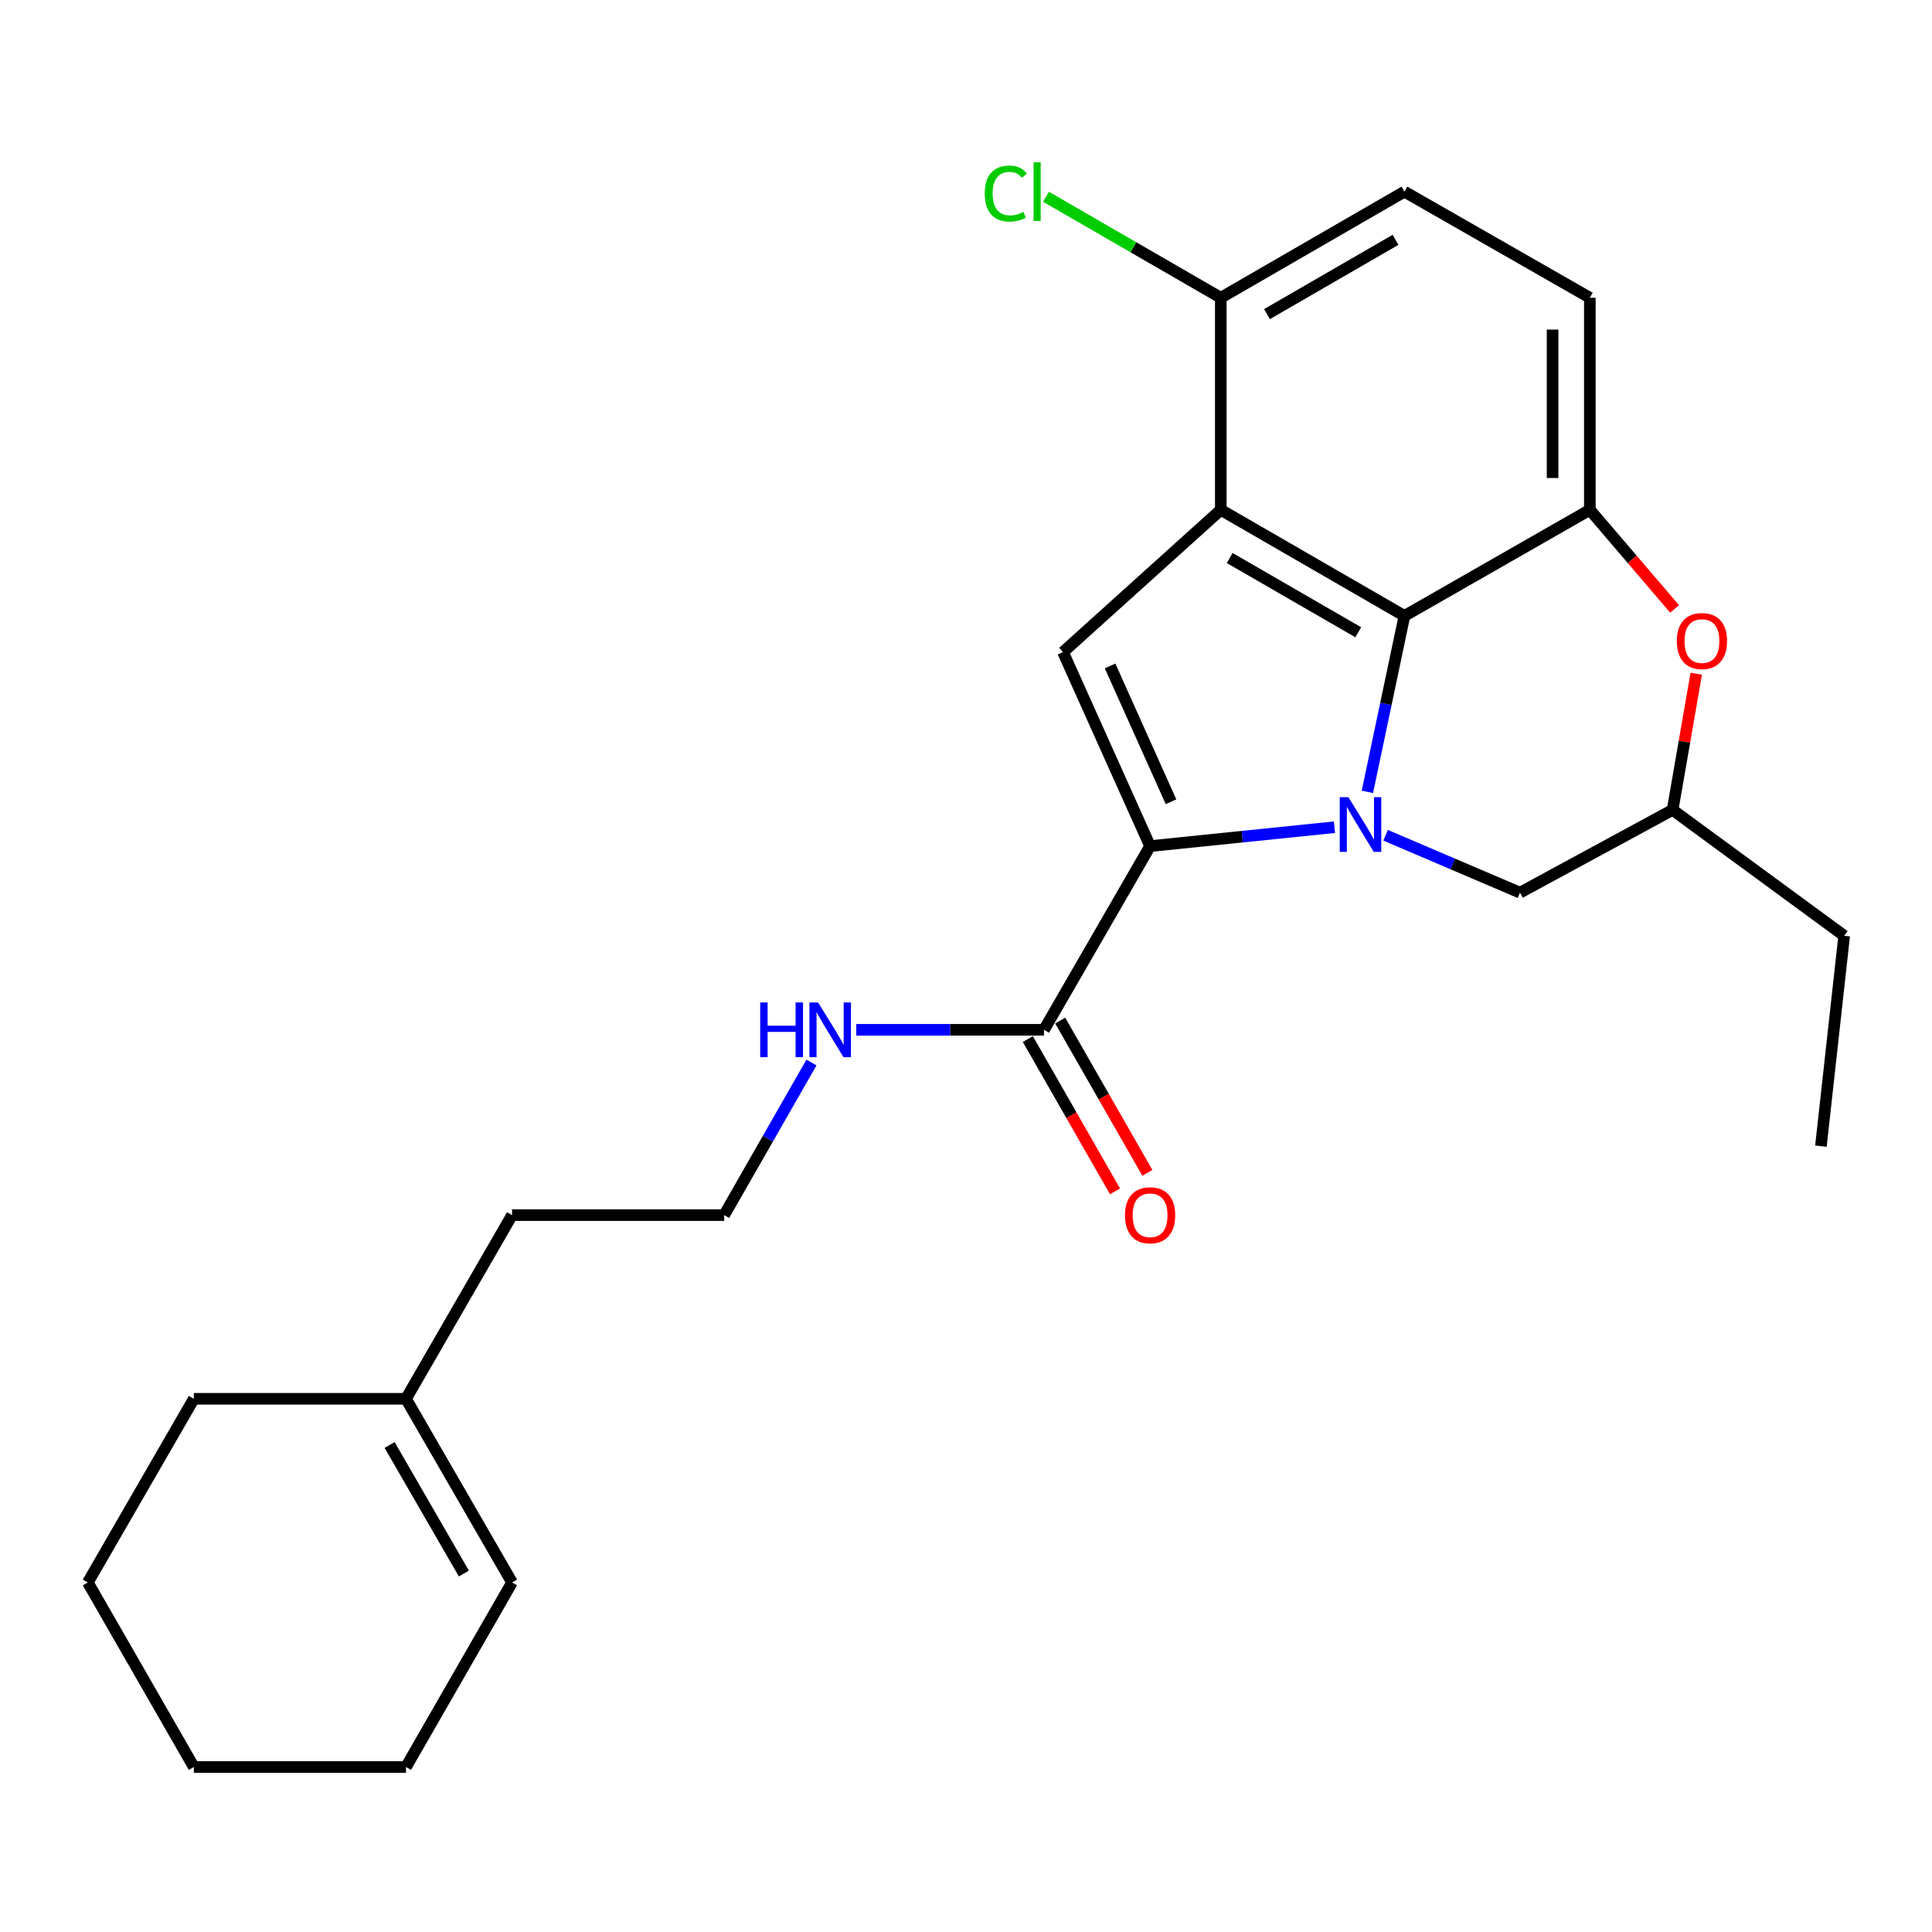 <?xml version='1.0' encoding='iso-8859-1'?>
<svg version='1.1' baseProfile='full'
              xmlns='http://www.w3.org/2000/svg'
                      xmlns:rdkit='http://www.rdkit.org/xml'
                      xmlns:xlink='http://www.w3.org/1999/xlink'
                  xml:space='preserve'
width='1000px' height='1000px' viewBox='0 0 1000 1000'>
<!-- END OF HEADER -->
<rect style='opacity:1.0;fill:#FFFFFF;stroke:none' width='1000' height='1000' x='0' y='0'> </rect>
<path class='bond-0' d='M 690.717,428.164 L 642.999,433.057' style='fill:none;fill-rule:evenodd;stroke:#0000FF;stroke-width:6px;stroke-linecap:butt;stroke-linejoin:miter;stroke-opacity:1' />
<path class='bond-0' d='M 642.999,433.057 L 595.281,437.949' style='fill:none;fill-rule:evenodd;stroke:#000000;stroke-width:6px;stroke-linecap:butt;stroke-linejoin:miter;stroke-opacity:1' />
<path class='bond-2' d='M 707.757,409.864 L 717.346,364.327' style='fill:none;fill-rule:evenodd;stroke:#0000FF;stroke-width:6px;stroke-linecap:butt;stroke-linejoin:miter;stroke-opacity:1' />
<path class='bond-2' d='M 717.346,364.327 L 726.935,318.791' style='fill:none;fill-rule:evenodd;stroke:#000000;stroke-width:6px;stroke-linecap:butt;stroke-linejoin:miter;stroke-opacity:1' />
<path class='bond-7' d='M 717.178,432.329 L 751.956,447.184' style='fill:none;fill-rule:evenodd;stroke:#0000FF;stroke-width:6px;stroke-linecap:butt;stroke-linejoin:miter;stroke-opacity:1' />
<path class='bond-7' d='M 751.956,447.184 L 786.734,462.04' style='fill:none;fill-rule:evenodd;stroke:#000000;stroke-width:6px;stroke-linecap:butt;stroke-linejoin:miter;stroke-opacity:1' />
<path class='bond-3' d='M 595.281,437.949 L 550.218,337.535' style='fill:none;fill-rule:evenodd;stroke:#000000;stroke-width:6px;stroke-linecap:butt;stroke-linejoin:miter;stroke-opacity:1' />
<path class='bond-3' d='M 606.121,414.989 L 574.577,344.699' style='fill:none;fill-rule:evenodd;stroke:#000000;stroke-width:6px;stroke-linecap:butt;stroke-linejoin:miter;stroke-opacity:1' />
<path class='bond-5' d='M 595.281,437.949 L 540.38,533.027' style='fill:none;fill-rule:evenodd;stroke:#000000;stroke-width:6px;stroke-linecap:butt;stroke-linejoin:miter;stroke-opacity:1' />
<path class='bond-1' d='M 631.879,263.89 L 726.935,318.791' style='fill:none;fill-rule:evenodd;stroke:#000000;stroke-width:6px;stroke-linecap:butt;stroke-linejoin:miter;stroke-opacity:1' />
<path class='bond-1' d='M 636.49,288.829 L 703.029,327.26' style='fill:none;fill-rule:evenodd;stroke:#000000;stroke-width:6px;stroke-linecap:butt;stroke-linejoin:miter;stroke-opacity:1' />
<path class='bond-8' d='M 631.879,263.89 L 631.879,154.12' style='fill:none;fill-rule:evenodd;stroke:#000000;stroke-width:6px;stroke-linecap:butt;stroke-linejoin:miter;stroke-opacity:1' />
<path class='bond-25' d='M 631.879,263.89 L 550.218,337.535' style='fill:none;fill-rule:evenodd;stroke:#000000;stroke-width:6px;stroke-linecap:butt;stroke-linejoin:miter;stroke-opacity:1' />
<path class='bond-4' d='M 726.935,318.791 L 822.902,263.89' style='fill:none;fill-rule:evenodd;stroke:#000000;stroke-width:6px;stroke-linecap:butt;stroke-linejoin:miter;stroke-opacity:1' />
<path class='bond-9' d='M 822.902,263.89 L 822.902,154.12' style='fill:none;fill-rule:evenodd;stroke:#000000;stroke-width:6px;stroke-linecap:butt;stroke-linejoin:miter;stroke-opacity:1' />
<path class='bond-9' d='M 803.613,247.424 L 803.613,170.585' style='fill:none;fill-rule:evenodd;stroke:#000000;stroke-width:6px;stroke-linecap:butt;stroke-linejoin:miter;stroke-opacity:1' />
<path class='bond-26' d='M 822.902,263.89 L 844.834,289.532' style='fill:none;fill-rule:evenodd;stroke:#000000;stroke-width:6px;stroke-linecap:butt;stroke-linejoin:miter;stroke-opacity:1' />
<path class='bond-26' d='M 844.834,289.532 L 866.766,315.175' style='fill:none;fill-rule:evenodd;stroke:#FF0000;stroke-width:6px;stroke-linecap:butt;stroke-linejoin:miter;stroke-opacity:1' />
<path class='bond-12' d='M 532.01,537.819 L 554.571,577.234' style='fill:none;fill-rule:evenodd;stroke:#000000;stroke-width:6px;stroke-linecap:butt;stroke-linejoin:miter;stroke-opacity:1' />
<path class='bond-12' d='M 554.571,577.234 L 577.133,616.649' style='fill:none;fill-rule:evenodd;stroke:#FF0000;stroke-width:6px;stroke-linecap:butt;stroke-linejoin:miter;stroke-opacity:1' />
<path class='bond-12' d='M 548.751,528.236 L 571.312,567.651' style='fill:none;fill-rule:evenodd;stroke:#000000;stroke-width:6px;stroke-linecap:butt;stroke-linejoin:miter;stroke-opacity:1' />
<path class='bond-12' d='M 571.312,567.651 L 593.874,607.067' style='fill:none;fill-rule:evenodd;stroke:#FF0000;stroke-width:6px;stroke-linecap:butt;stroke-linejoin:miter;stroke-opacity:1' />
<path class='bond-14' d='M 540.38,533.027 L 491.793,533.027' style='fill:none;fill-rule:evenodd;stroke:#000000;stroke-width:6px;stroke-linecap:butt;stroke-linejoin:miter;stroke-opacity:1' />
<path class='bond-14' d='M 491.793,533.027 L 443.206,533.027' style='fill:none;fill-rule:evenodd;stroke:#0000FF;stroke-width:6px;stroke-linecap:butt;stroke-linejoin:miter;stroke-opacity:1' />
<path class='bond-6' d='M 877.975,348.706 L 871.856,383.956' style='fill:none;fill-rule:evenodd;stroke:#FF0000;stroke-width:6px;stroke-linecap:butt;stroke-linejoin:miter;stroke-opacity:1' />
<path class='bond-6' d='M 871.856,383.956 L 865.737,419.206' style='fill:none;fill-rule:evenodd;stroke:#000000;stroke-width:6px;stroke-linecap:butt;stroke-linejoin:miter;stroke-opacity:1' />
<path class='bond-10' d='M 786.734,462.04 L 865.737,419.206' style='fill:none;fill-rule:evenodd;stroke:#000000;stroke-width:6px;stroke-linecap:butt;stroke-linejoin:miter;stroke-opacity:1' />
<path class='bond-16' d='M 631.879,154.12 L 586.643,127.983' style='fill:none;fill-rule:evenodd;stroke:#000000;stroke-width:6px;stroke-linecap:butt;stroke-linejoin:miter;stroke-opacity:1' />
<path class='bond-16' d='M 586.643,127.983 L 541.407,101.846' style='fill:none;fill-rule:evenodd;stroke:#00CC00;stroke-width:6px;stroke-linecap:butt;stroke-linejoin:miter;stroke-opacity:1' />
<path class='bond-27' d='M 631.879,154.12 L 726.935,99.197' style='fill:none;fill-rule:evenodd;stroke:#000000;stroke-width:6px;stroke-linecap:butt;stroke-linejoin:miter;stroke-opacity:1' />
<path class='bond-27' d='M 655.788,162.584 L 722.327,124.138' style='fill:none;fill-rule:evenodd;stroke:#000000;stroke-width:6px;stroke-linecap:butt;stroke-linejoin:miter;stroke-opacity:1' />
<path class='bond-13' d='M 822.902,154.12 L 726.935,99.197' style='fill:none;fill-rule:evenodd;stroke:#000000;stroke-width:6px;stroke-linecap:butt;stroke-linejoin:miter;stroke-opacity:1' />
<path class='bond-20' d='M 865.737,419.206 L 954.545,484.352' style='fill:none;fill-rule:evenodd;stroke:#000000;stroke-width:6px;stroke-linecap:butt;stroke-linejoin:miter;stroke-opacity:1' />
<path class='bond-11' d='M 210.137,724.019 L 265.038,628.941' style='fill:none;fill-rule:evenodd;stroke:#000000;stroke-width:6px;stroke-linecap:butt;stroke-linejoin:miter;stroke-opacity:1' />
<path class='bond-15' d='M 210.137,724.019 L 265.038,819.075' style='fill:none;fill-rule:evenodd;stroke:#000000;stroke-width:6px;stroke-linecap:butt;stroke-linejoin:miter;stroke-opacity:1' />
<path class='bond-15' d='M 201.668,747.925 L 240.099,814.464' style='fill:none;fill-rule:evenodd;stroke:#000000;stroke-width:6px;stroke-linecap:butt;stroke-linejoin:miter;stroke-opacity:1' />
<path class='bond-19' d='M 210.137,724.019 L 100.334,724.019' style='fill:none;fill-rule:evenodd;stroke:#000000;stroke-width:6px;stroke-linecap:butt;stroke-linejoin:miter;stroke-opacity:1' />
<path class='bond-17' d='M 420.016,549.95 L 397.418,589.445' style='fill:none;fill-rule:evenodd;stroke:#0000FF;stroke-width:6px;stroke-linecap:butt;stroke-linejoin:miter;stroke-opacity:1' />
<path class='bond-17' d='M 397.418,589.445 L 374.819,628.941' style='fill:none;fill-rule:evenodd;stroke:#000000;stroke-width:6px;stroke-linecap:butt;stroke-linejoin:miter;stroke-opacity:1' />
<path class='bond-21' d='M 265.038,819.075 L 210.137,914.603' style='fill:none;fill-rule:evenodd;stroke:#000000;stroke-width:6px;stroke-linecap:butt;stroke-linejoin:miter;stroke-opacity:1' />
<path class='bond-18' d='M 374.819,628.941 L 265.038,628.941' style='fill:none;fill-rule:evenodd;stroke:#000000;stroke-width:6px;stroke-linecap:butt;stroke-linejoin:miter;stroke-opacity:1' />
<path class='bond-23' d='M 100.334,724.019 L 45.455,819.075' style='fill:none;fill-rule:evenodd;stroke:#000000;stroke-width:6px;stroke-linecap:butt;stroke-linejoin:miter;stroke-opacity:1' />
<path class='bond-22' d='M 954.545,484.352 L 942.5,593.255' style='fill:none;fill-rule:evenodd;stroke:#000000;stroke-width:6px;stroke-linecap:butt;stroke-linejoin:miter;stroke-opacity:1' />
<path class='bond-28' d='M 210.137,914.603 L 100.334,914.603' style='fill:none;fill-rule:evenodd;stroke:#000000;stroke-width:6px;stroke-linecap:butt;stroke-linejoin:miter;stroke-opacity:1' />
<path class='bond-24' d='M 45.455,819.075 L 100.334,914.603' style='fill:none;fill-rule:evenodd;stroke:#000000;stroke-width:6px;stroke-linecap:butt;stroke-linejoin:miter;stroke-opacity:1' />
<path  class='atom-0' d='M 697.934 412.623
L 707.214 427.623
Q 708.134 429.103, 709.614 431.783
Q 711.094 434.463, 711.174 434.623
L 711.174 412.623
L 714.934 412.623
L 714.934 440.943
L 711.054 440.943
L 701.094 424.543
Q 699.934 422.623, 698.694 420.423
Q 697.494 418.223, 697.134 417.543
L 697.134 440.943
L 693.454 440.943
L 693.454 412.623
L 697.934 412.623
' fill='#0000FF'/>
<path  class='atom-7' d='M 867.922 331.806
Q 867.922 325.006, 871.282 321.206
Q 874.642 317.406, 880.922 317.406
Q 887.202 317.406, 890.562 321.206
Q 893.922 325.006, 893.922 331.806
Q 893.922 338.686, 890.522 342.606
Q 887.122 346.486, 880.922 346.486
Q 874.682 346.486, 871.282 342.606
Q 867.922 338.726, 867.922 331.806
M 880.922 343.286
Q 885.242 343.286, 887.562 340.406
Q 889.922 337.486, 889.922 331.806
Q 889.922 326.246, 887.562 323.446
Q 885.242 320.606, 880.922 320.606
Q 876.602 320.606, 874.242 323.406
Q 871.922 326.206, 871.922 331.806
Q 871.922 337.526, 874.242 340.406
Q 876.602 343.286, 880.922 343.286
' fill='#FF0000'/>
<path  class='atom-13' d='M 582.281 629.021
Q 582.281 622.221, 585.641 618.421
Q 589.001 614.621, 595.281 614.621
Q 601.561 614.621, 604.921 618.421
Q 608.281 622.221, 608.281 629.021
Q 608.281 635.901, 604.881 639.821
Q 601.481 643.701, 595.281 643.701
Q 589.041 643.701, 585.641 639.821
Q 582.281 635.941, 582.281 629.021
M 595.281 640.501
Q 599.601 640.501, 601.921 637.621
Q 604.281 634.701, 604.281 629.021
Q 604.281 623.461, 601.921 620.661
Q 599.601 617.821, 595.281 617.821
Q 590.961 617.821, 588.601 620.621
Q 586.281 623.421, 586.281 629.021
Q 586.281 634.741, 588.601 637.621
Q 590.961 640.501, 595.281 640.501
' fill='#FF0000'/>
<path  class='atom-15' d='M 393.479 518.867
L 397.319 518.867
L 397.319 530.907
L 411.799 530.907
L 411.799 518.867
L 415.639 518.867
L 415.639 547.187
L 411.799 547.187
L 411.799 534.107
L 397.319 534.107
L 397.319 547.187
L 393.479 547.187
L 393.479 518.867
' fill='#0000FF'/>
<path  class='atom-15' d='M 423.439 518.867
L 432.719 533.867
Q 433.639 535.347, 435.119 538.027
Q 436.599 540.707, 436.679 540.867
L 436.679 518.867
L 440.439 518.867
L 440.439 547.187
L 436.559 547.187
L 426.599 530.787
Q 425.439 528.867, 424.199 526.667
Q 422.999 524.467, 422.639 523.787
L 422.639 547.187
L 418.959 547.187
L 418.959 518.867
L 423.439 518.867
' fill='#0000FF'/>
<path  class='atom-17' d='M 509.702 100.177
Q 509.702 93.137, 512.982 89.457
Q 516.302 85.737, 522.582 85.737
Q 528.422 85.737, 531.542 89.857
L 528.902 92.017
Q 526.622 89.017, 522.582 89.017
Q 518.302 89.017, 516.022 91.897
Q 513.782 94.737, 513.782 100.177
Q 513.782 105.777, 516.102 108.657
Q 518.462 111.537, 523.022 111.537
Q 526.142 111.537, 529.782 109.657
L 530.902 112.657
Q 529.422 113.617, 527.182 114.177
Q 524.942 114.737, 522.462 114.737
Q 516.302 114.737, 512.982 110.977
Q 509.702 107.217, 509.702 100.177
' fill='#00CC00'/>
<path  class='atom-17' d='M 534.982 84.017
L 538.662 84.017
L 538.662 114.377
L 534.982 114.377
L 534.982 84.017
' fill='#00CC00'/>
</svg>
